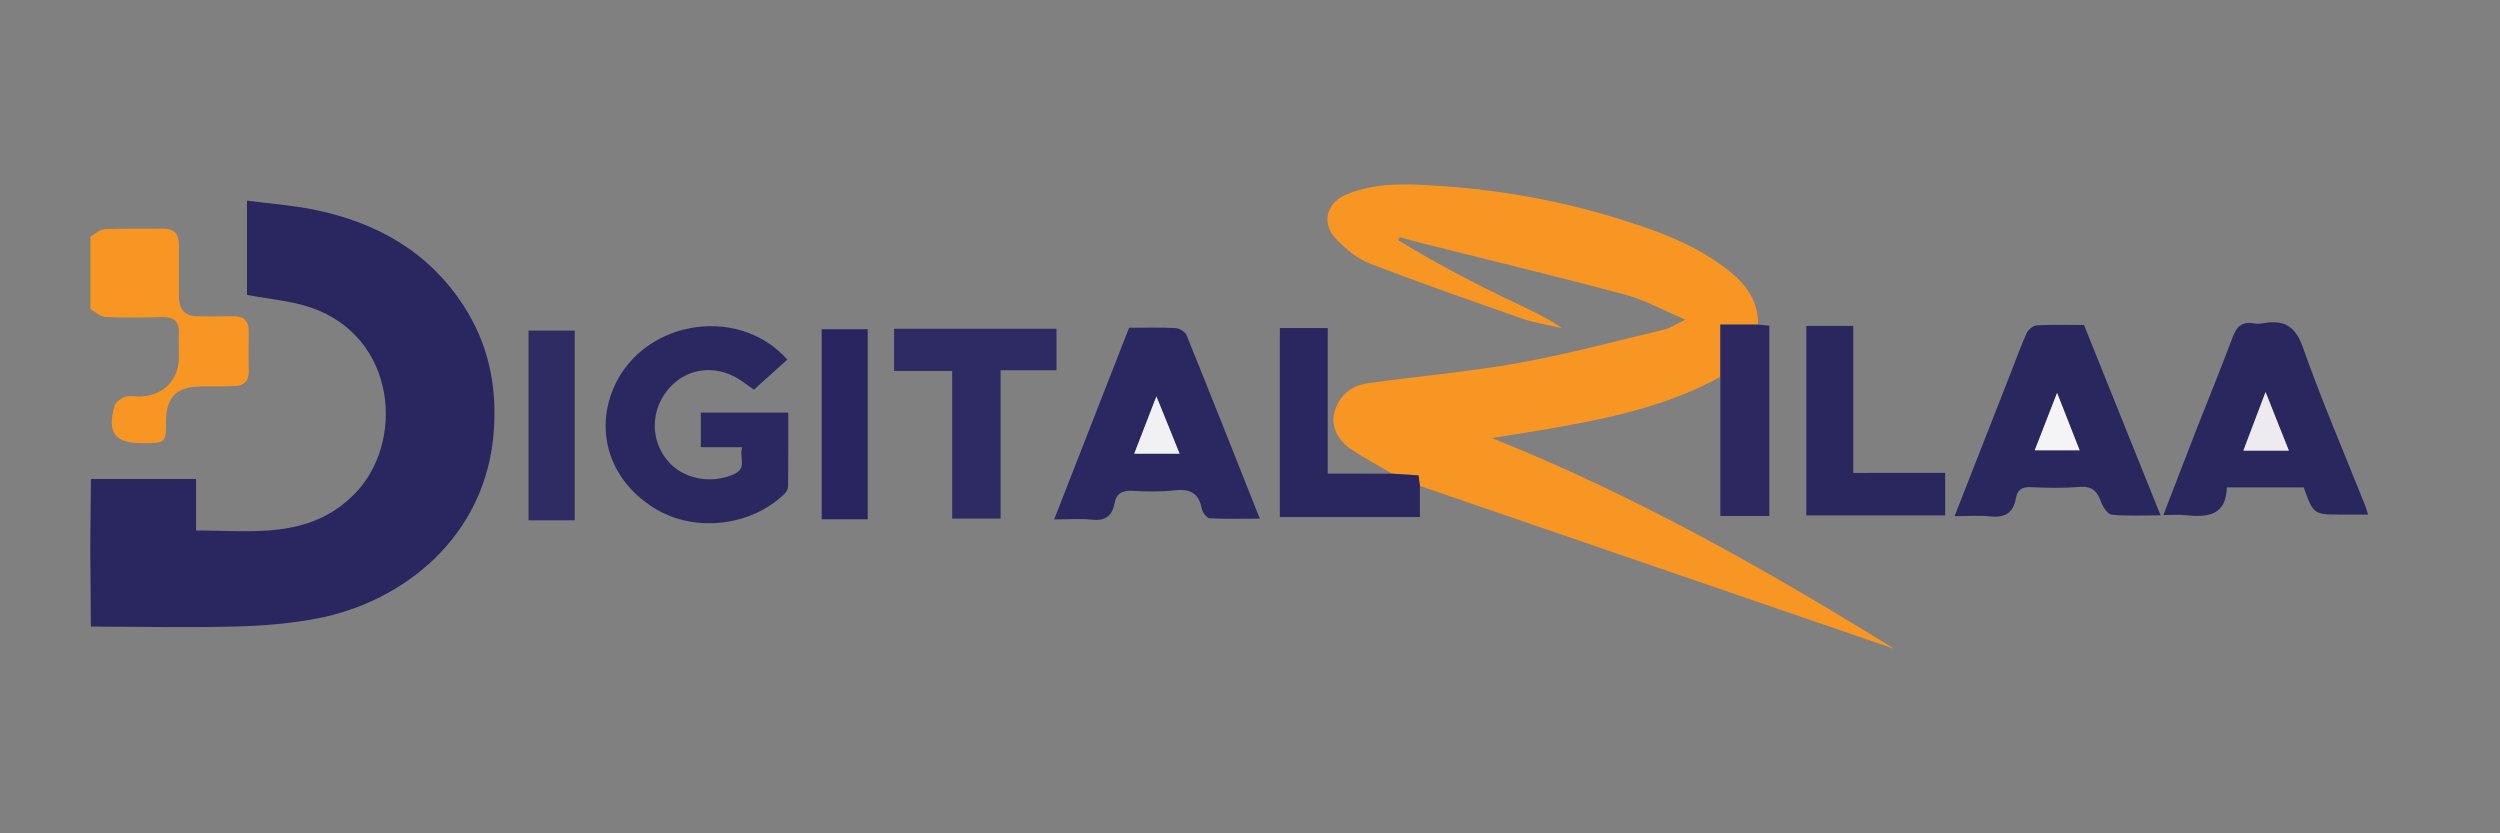 <?xml version="1.0" encoding="utf-8"?>
<!-- Generator: Adobe Illustrator 28.2.0, SVG Export Plug-In . SVG Version: 6.00 Build 0)  -->
<svg version="1.1" id="Layer_1" xmlns="http://www.w3.org/2000/svg" xmlns:xlink="http://www.w3.org/1999/xlink" x="0px" y="0px"
	 viewBox="0 0 300 100" style="enable-background:new 0 0 300 100;" xml:space="preserve">
<rect x="0" y="0" width="300" height="100" fill="#808080" stroke="none"/>
<style type="text/css">
	.st0{fill:#F89623;}
	.st1{fill:#292660;}
	.st2{fill:#2B2861;}
	.st3{fill:#2B2761;}
	.st4{fill:#2A275F;}
	.st5{fill:#2E2A63;}
	.st6{fill:#2A2660;}
	.st7{fill:#2D2960;}
	.st8{fill:#2F2B63;}
	.st9{fill:#292560;}
	.st10{fill:#F1F0F3;}
	.st11{fill:#EDEBF0;}
	.st12{fill:#F4F3F6;}
</style>
<g>
	<path class="st0" d="M167.06,56.84c-1.6-0.94-3.25-1.82-4.8-2.84c-1.8-1.18-2.6-2.94-2.11-4.61c0.59-1.97,2.03-3.13,4.03-3.41
		c6.04-0.84,12.14-1.36,18.13-2.44c5.87-1.05,11.64-2.62,17.45-4.01c0.68-0.16,1.29-0.6,2.49-1.17c-2.66-1.13-4.85-2.36-7.2-2.99
		c-8.2-2.2-16.46-4.19-24.7-6.26c-0.79-0.2-1.57-0.43-2.36-0.65c-0.07,0.12-0.14,0.25-0.2,0.37c1.53,0.9,3.05,1.83,4.6,2.69
		c1.68,0.93,3.38,1.83,5.09,2.7c1.66,0.85,3.35,1.65,5.03,2.45c1.66,0.8,3.33,1.58,4.89,2.7c-1.55-0.36-3.15-0.59-4.64-1.11
		c-6.15-2.14-12.3-4.29-18.38-6.63c-1.52-0.59-2.91-1.77-4.06-2.96c-1.78-1.86-1.17-4.3,1.18-5.3c3.62-1.53,7.45-1.31,11.23-1.06
		c7.15,0.47,14.18,1.71,21.03,3.8c4.89,1.49,9.7,3.18,13.76,6.42c2.04,1.63,3.49,3.64,3.45,6.41c-1.45,0-2.91,0-4.53,0
		c0,2.27,0,4.27,0,6.28c-5.88,3.26-12.34,4.75-18.88,5.94c-2.81,0.51-5.63,0.93-8.53,1.41c17.03,6.8,32.83,15.73,48.26,25.28
		c-18.97-6.51-37.94-13.02-56.91-19.54c-0.05-0.42-0.1-0.83-0.16-1.27C169.11,56.98,168.09,56.91,167.06,56.84z"/>
	<path class="st1" d="M10.83,65.7c0.03-2.74,0.05-5.48,0.08-8.22c4.17,0,8.35,0,12.62,0c0,2.06,0,4.02,0,6.18
		c6.73-0.01,13.52,1.1,18.95-4.32c6.14-6.13,5.2-18.87-5.17-22.43c-2.39-0.82-5.01-1.01-7.67-1.52c0-3.48,0-7.19,0-11.31
		c2.76,0.36,5.49,0.55,8.14,1.1c7.43,1.53,13.66,5.03,17.86,11.52c2.92,4.5,3.99,9.46,3.63,14.84c-0.85,13-11.06,20.69-21.04,22.64
		c-3.26,0.64-6.63,0.92-9.97,1c-5.78,0.15-11.57,0.02-17.36,0.01C10.89,72.03,10.86,68.87,10.83,65.7z"/>
	<path class="st2" d="M89.08,53.66c-1.85,0-3.38,0-4.98,0c0-1.39,0-2.69,0-4.15c3.41,0,6.84,0,10.49,0c0,2.93,0.01,5.87-0.02,8.82
		c0,0.29-0.16,0.65-0.36,0.86c-4.1,4.04-10.79,4.65-15.38,1.97c-5.24-3.05-7.4-8.63-5.44-14c3.11-8.54,14.98-10.87,21.09-4.01
		c-1.32,1.19-2.64,2.38-4.01,3.61c-0.84-0.57-1.59-1.2-2.44-1.62c-2.87-1.43-6.06-0.71-7.98,1.74c-1.97,2.51-1.97,5.9,0,8.33
		c1.85,2.29,5.32,2.95,8.09,1.66C89.71,56.12,88.64,54.88,89.08,53.66z"/>
	<path class="st3" d="M135.49,39.33c1.93,0,3.75-0.06,5.57,0.04c0.47,0.02,1.16,0.43,1.32,0.84c2.93,7.23,5.8,14.48,8.8,22.03
		c-2.11,0-4.07,0.06-6.02-0.05c-0.35-0.02-0.86-0.7-0.94-1.14c-0.36-1.88-1.42-2.42-3.26-2.21c-1.69,0.19-3.42,0.16-5.12,0.06
		c-1.21-0.07-1.89,0.36-2.1,1.51c-0.29,1.56-1.16,2.13-2.76,1.95c-1.36-0.15-2.75-0.03-4.48-0.03
		C129.53,54.58,132.49,47,135.49,39.33z M141.55,54.44c-0.92-2.28-1.8-4.46-2.78-6.87c-0.94,2.43-1.78,4.6-2.66,6.87
		C138.02,54.44,139.71,54.44,141.55,54.44z"/>
	<path class="st4" d="M284.17,61.75c-1.18,0-2.11,0-3.05,0c-3.5,0.01-3.5,0.01-4.67-3.26c-3,0-6.02,0-9.23,0
		c-0.08,3.41-2.36,3.62-4.99,3.33c-0.8-0.09-1.62-0.01-2.63-0.01c1.41-3.65,2.74-7.1,4.08-10.55c1.41-3.59,2.88-7.16,4.23-10.77
		c0.46-1.24,1.08-1.93,2.49-1.69c0.37,0.07,0.78,0.06,1.15-0.01c2.44-0.43,3.86,0.23,4.79,2.87c2.24,6.36,4.92,12.58,7.42,18.85
		C283.9,60.86,284,61.23,284.17,61.75z M274.66,54.07c-0.9-2.27-1.77-4.45-2.8-7.02c-0.98,2.59-1.8,4.75-2.66,7.02
		C271.08,54.07,272.77,54.07,274.66,54.07z"/>
	<path class="st4" d="M259.27,61.84c-2.13,0-4,0.11-5.84-0.07c-0.5-0.05-1.09-0.94-1.31-1.56c-0.46-1.3-1.12-1.9-2.6-1.78
		c-1.92,0.16-3.86,0.13-5.78,0.03c-1.07-0.05-1.66,0.28-1.83,1.32c-0.3,1.79-1.35,2.38-3.13,2.19c-1.34-0.15-2.71-0.03-4.23-0.03
		c2.28-5.82,4.5-11.48,6.72-17.14c0.64-1.62,1.22-3.27,1.94-4.85c0.19-0.41,0.78-0.88,1.22-0.91c1.81-0.1,3.63-0.04,5.65-0.04
		C253.1,46.49,256.13,54.04,259.27,61.84z M246.85,47.15c-1.01,2.6-1.84,4.75-2.67,6.88c1.86,0,3.57,0,5.38,0
		C248.67,51.78,247.84,49.68,246.85,47.15z"/>
	<path class="st0" d="M10.85,37.1c0-2.9,0-5.8,0-8.7c0.56-0.31,1.12-0.87,1.69-0.9c2.31-0.11,4.62-0.02,6.94-0.07
		c1.42-0.03,2,0.66,2,1.99c0,2.08-0.01,4.17,0,6.25c0.01,1.54,0.74,2.27,2.31,2.29c1.38,0.02,2.75,0.02,4.13-0.02
		c1.31-0.03,1.94,0.53,1.92,1.86c-0.03,1.59-0.01,3.18,0.01,4.77c0.01,1.16-0.6,1.73-1.7,1.76c-1.32,0.05-2.64,0.03-3.96,0.04
		c-3.04,0.02-4.28,1.27-4.27,4.32c0.01,2.39-0.09,2.48-2.52,2.49c-0.11,0-0.22,0-0.33,0c-3.28,0.01-4.25-1.25-3.32-4.49
		c0.13-0.45,0.75-0.87,1.24-1.06c0.48-0.18,1.09-0.05,1.64-0.05c2.9,0,4.85-1.93,4.84-4.8c0-0.93-0.04-1.87,0-2.8
		c0.06-1.42-0.63-1.96-2-1.93c-2.26,0.05-4.52,0.1-6.77-0.01C12.07,38.01,11.46,37.43,10.85,37.1z"/>
	<path class="st5" d="M114.26,44.51c-2.5,0-4.69,0-6.97,0c0-1.7,0-3.32,0-5.06c6.45,0,12.92,0,19.49,0c0,1.58,0,3.19,0,4.98
		c-2.24,0-4.42,0-6.71,0c0,6,0,11.84,0,17.8c-1.94,0-3.77,0-5.81,0C114.26,56.39,114.26,50.55,114.26,44.51z"/>
	<path class="st6" d="M167.06,56.84c1.03,0.07,2.06,0.14,3.17,0.21c0.05,0.43,0.11,0.85,0.16,1.27c0,1.2,0,2.39,0,3.73
		c-5.66,0-11.19,0-16.81,0c0-7.51,0-15.05,0-22.68c1.86,0,3.7,0,5.75,0c0,5.85,0,11.64,0,17.46
		C162.04,56.84,164.55,56.84,167.06,56.84z"/>
	<path class="st4" d="M233.42,56.74c0,1.8,0,3.38,0,5.11c-5.53,0-11.05,0-16.66,0c0-7.54,0-15.09,0-22.74c1.79,0,3.63,0,5.63,0
		c0,5.86,0,11.69,0,17.64C226.12,56.74,229.68,56.74,233.42,56.74z"/>
	<path class="st7" d="M206.44,45.23c0-2,0-4.01,0-6.28c1.62,0,3.07,0,4.53,0c0.43,0.04,0.85,0.08,1.35,0.13c0,7.63,0,15.18,0,22.84
		c-1.83,0-3.68,0-5.88,0C206.44,56.37,206.44,50.8,206.44,45.23z"/>
	<path class="st8" d="M63.42,39.67c1.8,0,3.6,0,5.55,0c0,7.6,0,15.14,0,22.77c-1.76,0-3.56,0-5.55,0
		C63.42,54.92,63.42,47.39,63.42,39.67z"/>
	<path class="st9" d="M104.13,39.5c0,7.65,0,15.19,0,22.81c-1.85,0-3.64,0-5.53,0c0-7.6,0-15.14,0-22.81
		C100.43,39.5,102.3,39.5,104.13,39.5z"/>
	<path class="st10" d="M141.55,54.44c-1.85,0-3.54,0-5.44,0c0.88-2.27,1.72-4.44,2.66-6.87C139.75,49.98,140.63,52.16,141.55,54.44z
		"/>
	<path class="st11" d="M274.66,54.07c-1.89,0-3.57,0-5.45,0c0.86-2.26,1.67-4.42,2.66-7.02C272.88,49.62,273.75,51.81,274.66,54.07z
		"/>
	<path class="st12" d="M246.85,47.15c0.99,2.53,1.82,4.63,2.7,6.88c-1.8,0-3.52,0-5.38,0C245.01,51.89,245.84,49.75,246.85,47.15z"
		/>
</g>
</svg>
